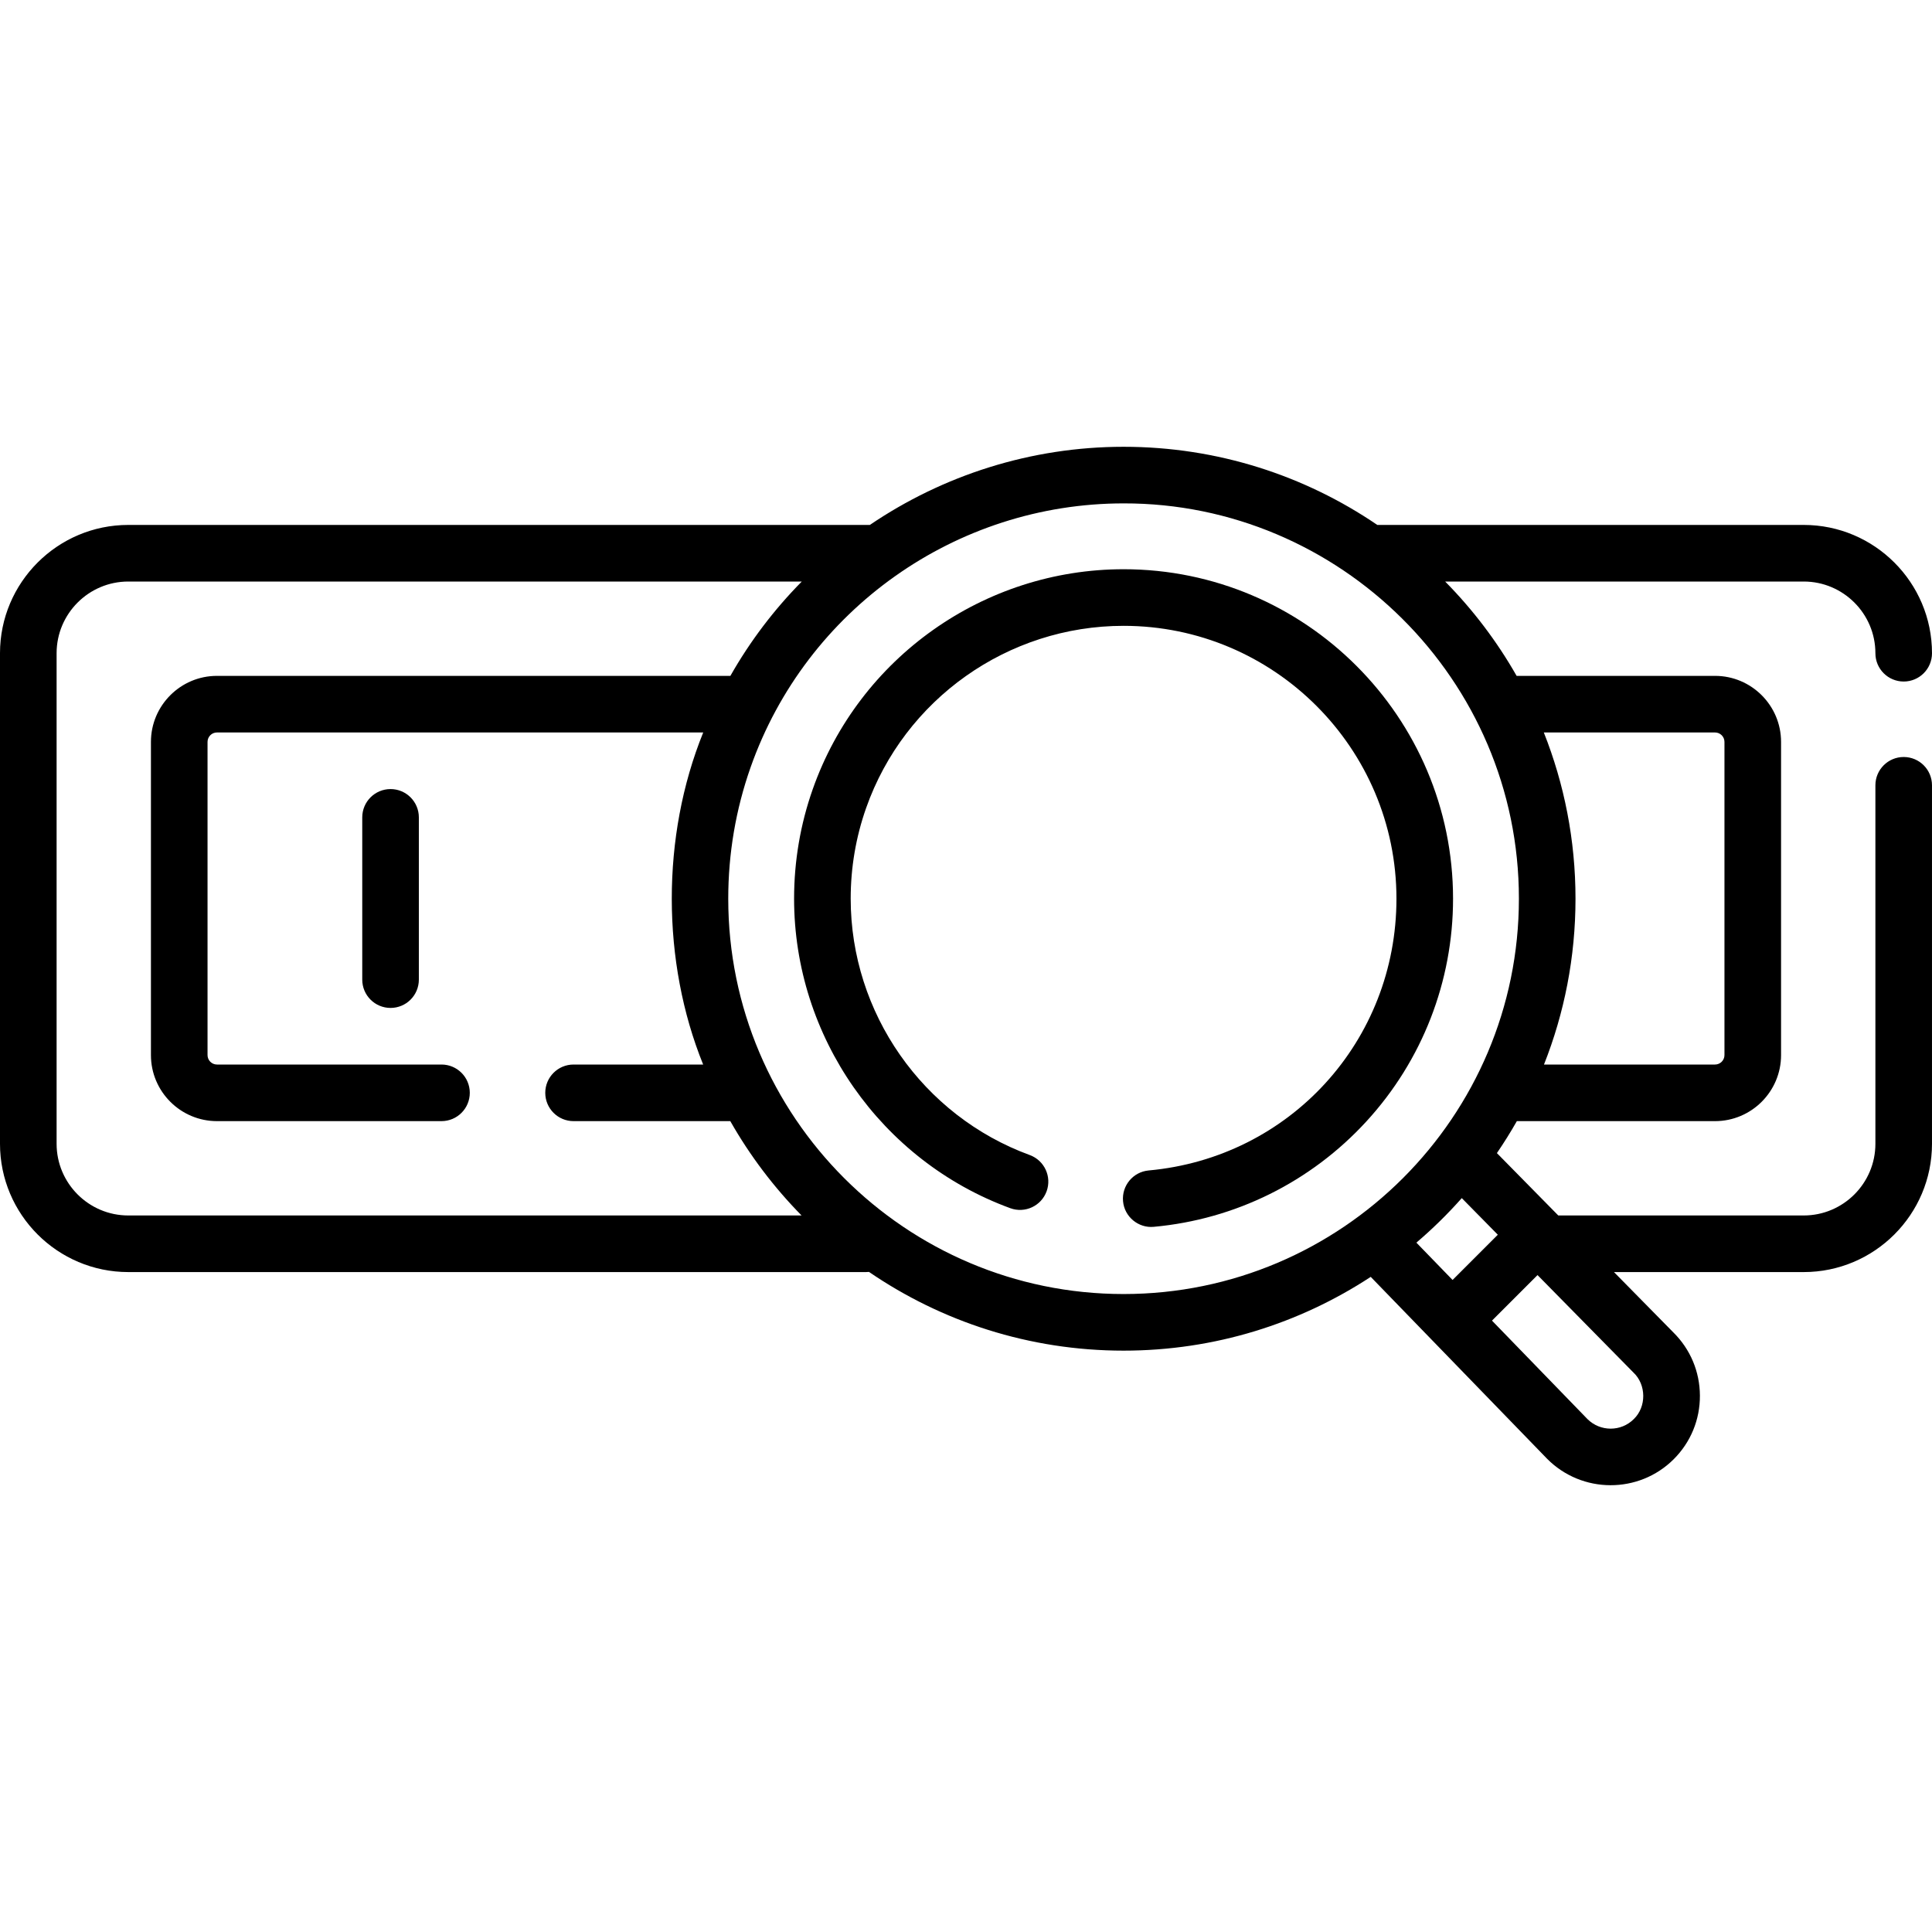 <svg id="Capa_1" enable-background="new 0 0 512 512" height="512" viewBox="0 0 512 512" width="512" xmlns="http://www.w3.org/2000/svg"><g><path d="m297.758 150.852c-36.994 0-70.1 23.433-82.38 58.309-3.275 9.301-4.937 19.06-4.937 29.007 0 36.509 23.024 69.469 57.295 82.016 3.889 1.425 8.198-.575 9.621-4.465 1.424-3.89-.575-8.197-4.465-9.621-28.382-10.392-47.451-37.69-47.451-67.93 0-8.245 1.374-16.328 4.085-24.024 10.17-28.885 37.59-48.291 68.231-48.291 39.875 0 72.316 32.44 72.316 72.315 0 37.647-28.23 68.607-65.667 72.016-4.125.375-7.165 4.023-6.789 8.148.36 4.137 4.088 7.182 8.148 6.789 21.603-1.966 41.607-11.883 56.331-27.923 14.816-16.142 22.977-37.105 22.977-59.03.001-48.146-39.169-87.316-87.315-87.316z"/><path d="m504.5 200.612c-4.143 0-7.5 3.357-7.5 7.5v95c0 10.477-8.523 19-19 19h-65.039l-16.267-16.528c1.876-2.745 3.64-5.571 5.287-8.472h52.519c9.649 0 17.5-7.851 17.5-17.5v-83c0-9.649-7.851-17.5-17.5-17.5h-52.581c-5.209-9.152-11.59-17.552-18.937-25h95.018c10.477 0 19 8.523 19 19 0 4.143 3.357 7.5 7.5 7.5s7.5-3.357 7.5-7.5c0-18.748-15.252-34-34-34h-112.999c-19.182-13.063-42.336-20.709-67.243-20.709-24.54 0-47.82 7.535-67.238 20.709h-196.52c-18.748 0-34 15.252-34 34v130c0 18.748 15.252 34 34 34h195.5c.268 0 .532-.015.792-.042 19.226 13.156 42.461 20.864 67.465 20.864 24.159 0 46.665-7.197 65.501-19.55l46.744 48.209c9.213 9.297 24.314 9.351 33.568.095 4.496-4.497 6.956-10.479 6.925-16.842-.03-6.354-2.538-12.307-7.062-16.77l-15.711-15.964h50.278c18.748 0 34-15.252 34-34v-95c0-4.143-3.357-7.5-7.5-7.5zm-50-6.5c1.379 0 2.5 1.121 2.5 2.5v83c0 1.379-1.121 2.5-2.5 2.5h-45.327c5.388-13.612 8.351-28.438 8.351-43.944 0-15.548-2.98-30.413-8.396-44.056zm-439.5 109v-130c0-10.477 8.523-19 19-19h178.482c-7.313 7.403-13.693 15.789-18.921 25h-136.061c-9.649 0-17.5 7.851-17.5 17.5v83c0 9.649 7.851 17.5 17.5 17.5h59.5c4.143 0 7.5-3.357 7.5-7.5s-3.357-7.5-7.5-7.5h-59.5c-1.379 0-2.5-1.121-2.5-2.5v-83c0-1.379 1.121-2.5 2.5-2.5h128.861c-11.171 27.571-11.043 60.785-.017 88h-34.344c-4.143 0-7.5 3.357-7.5 7.5s3.357 7.5 7.5 7.5h41.535c5.195 9.15 11.56 17.55 18.89 25h-178.425c-10.477 0-19-8.524-19-19zm177.993-64.945c0-11.942 1.991-23.652 5.917-34.805 14.733-41.846 54.458-69.96 98.848-69.96 57.189-.113 104.801 46.654 104.766 104.765 0 57.768-46.998 104.766-104.766 104.766s-104.765-46.998-104.765-104.766zm194.394 79.345 9.551 9.704-11.989 11.989-9.591-9.891c4.28-3.65 8.299-7.594 12.029-11.802zm45.492 46.221c3.426 3.22 3.48 9.091.085 12.347-3.364 3.366-8.845 3.368-12.242.02l-25.329-26.123 12.068-12.068 25.324 25.731c.031.03.063.062.094.093z"/><path d="m103.5 209.112c-4.143 0-7.5 3.357-7.5 7.5v43c0 4.143 3.357 7.5 7.5 7.5s7.5-3.357 7.5-7.5v-43c0-4.143-3.357-7.5-7.5-7.5z"/></g></svg>